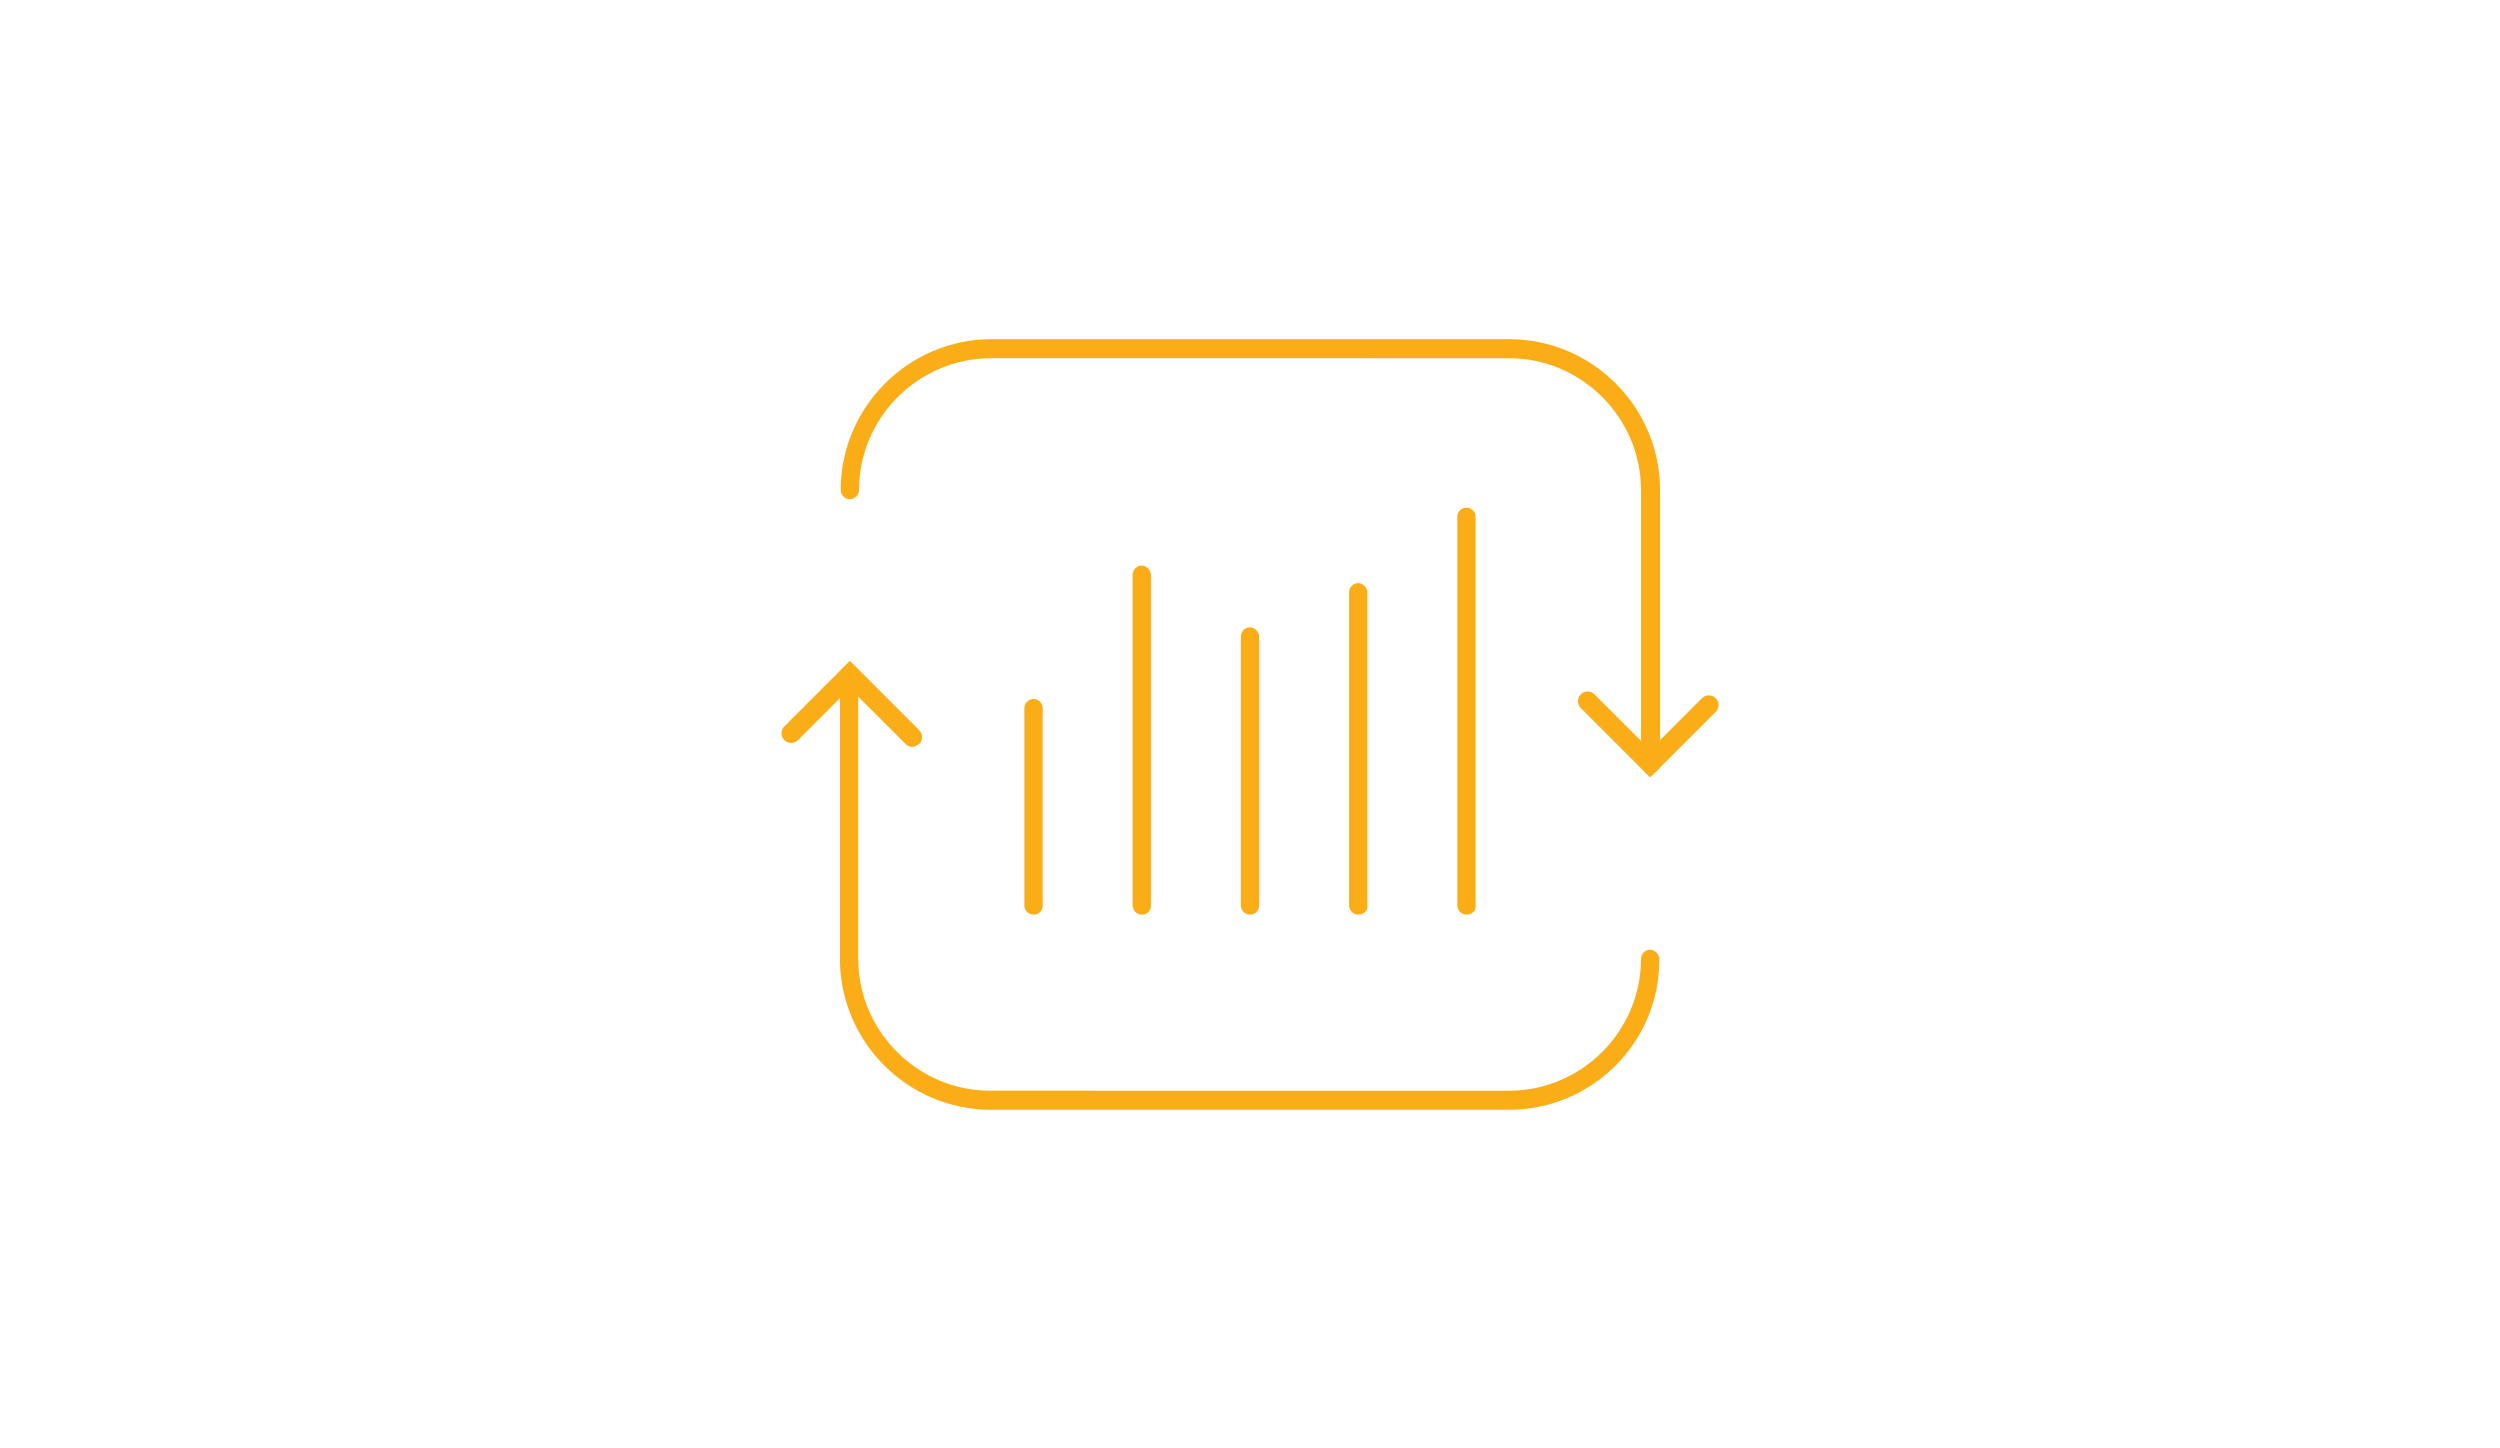 <?xml version="1.0" encoding="utf-8"?>
<!-- Generator: Adobe Illustrator 18.1.1, SVG Export Plug-In . SVG Version: 6.00 Build 0)  -->
<svg version="1.1" id="Layer_1" xmlns="http://www.w3.org/2000/svg" xmlns:xlink="http://www.w3.org/1999/xlink" x="0px" y="0px"
	 viewBox="0 0 328 190" enable-background="new 0 0 328 190" xml:space="preserve">
<g>
	<path fill="#FAAD16" d="M198,145.6H130c-10.9,0-19.8-8.9-19.8-19.8V88.5c0-0.7,0.6-1.2,1.2-1.2c0.7,0,1.2,0.6,1.2,1.2v37.3
		c0,9.5,7.8,17.3,17.3,17.3H198c9.5,0,17.3-7.8,17.3-17.3c0-0.7,0.6-1.2,1.2-1.2s1.2,0.6,1.2,1.2C217.8,136.7,208.9,145.6,198,145.6
		z"/>
	<path fill="#FAAD16" d="M119.7,98c-0.3,0-0.6-0.1-0.9-0.4l-7.3-7.3l-6.8,6.8c-0.5,0.5-1.3,0.5-1.8,0c-0.5-0.5-0.5-1.3,0-1.8
		l8.6-8.6l9.1,9.1c0.5,0.5,0.5,1.3,0,1.8C120.3,97.8,120,98,119.7,98z"/>
	<path fill="#FAAD16" d="M216.5,101.5c-0.7,0-1.2-0.6-1.2-1.2v-36c0-9.5-7.8-17.3-17.3-17.3H130c-9.5,0-17.3,7.8-17.3,17.3
		c0,0.7-0.6,1.2-1.2,1.2c-0.7,0-1.2-0.6-1.2-1.2c0-10.9,8.9-19.8,19.8-19.8H198c10.9,0,19.8,8.9,19.8,19.8v36
		C217.8,100.9,217.2,101.5,216.5,101.5z"/>
	<path fill="#FAAD16" d="M216.5,102l-9.1-9.1c-0.5-0.5-0.5-1.3,0-1.8c0.5-0.5,1.3-0.5,1.8,0l7.3,7.3l6.8-6.8c0.5-0.5,1.3-0.5,1.8,0
		c0.5,0.5,0.5,1.3,0,1.8L216.5,102z"/>
	<path fill="#FAAD16" d="M135.6,120c-0.7,0-1.2-0.6-1.2-1.2V92.9c0-0.7,0.6-1.2,1.2-1.2c0.7,0,1.2,0.6,1.2,1.2v25.9
		C136.8,119.5,136.3,120,135.6,120z"/>
	<path fill="#FAAD16" d="M149.8,120c-0.7,0-1.2-0.6-1.2-1.2V75.4c0-0.7,0.6-1.2,1.2-1.2s1.2,0.6,1.2,1.2v43.4
		C151,119.5,150.5,120,149.8,120z"/>
	<path fill="#FAAD16" d="M164,120c-0.7,0-1.2-0.6-1.2-1.2V83.5c0-0.7,0.6-1.2,1.2-1.2s1.2,0.6,1.2,1.2v35.2
		C165.2,119.5,164.7,120,164,120z"/>
	<path fill="#FAAD16" d="M178.2,120c-0.7,0-1.2-0.6-1.2-1.2V77.7c0-0.7,0.6-1.2,1.2-1.2s1.2,0.6,1.2,1.2v41.1
		C179.5,119.5,178.9,120,178.2,120z"/>
	<path fill="#FAAD16" d="M192.4,120c-0.7,0-1.2-0.6-1.2-1.2v-51c0-0.7,0.6-1.2,1.2-1.2c0.7,0,1.2,0.6,1.2,1.2v51
		C193.7,119.5,193.1,120,192.4,120z"/>
</g>
</svg>
